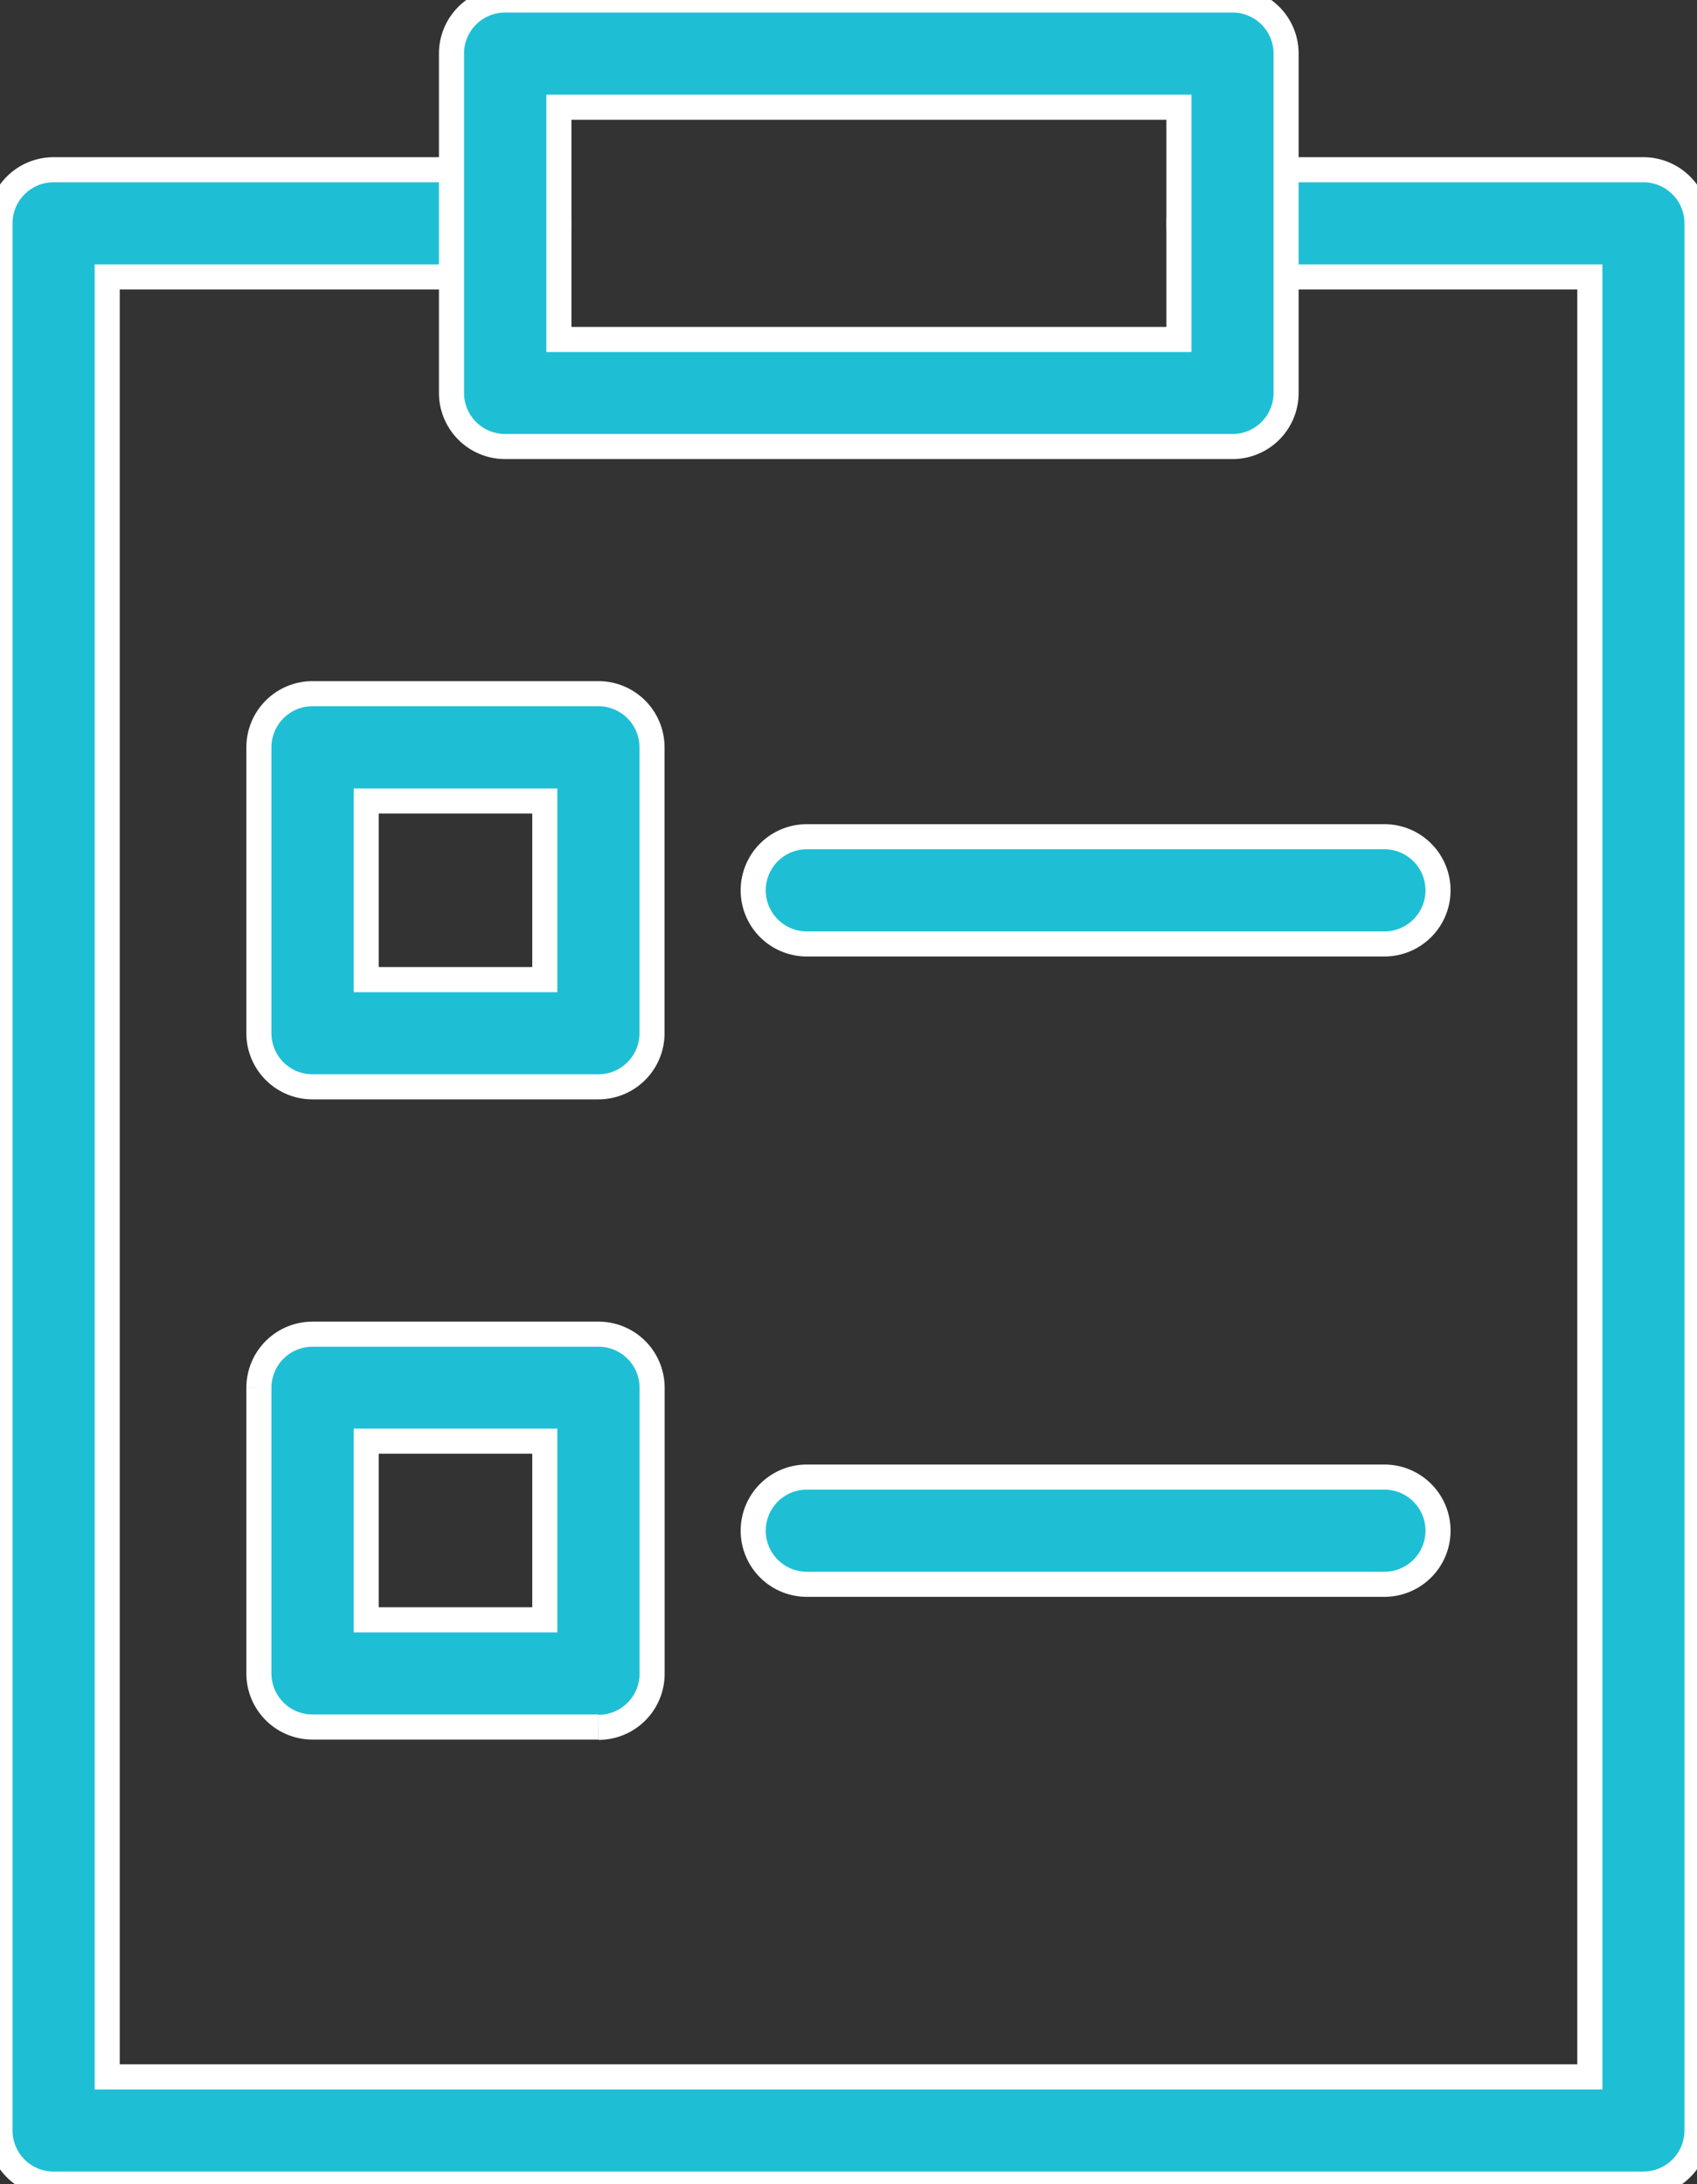 <svg id="Group_85682" data-name="Group 85682" xmlns="http://www.w3.org/2000/svg" xmlns:xlink="http://www.w3.org/1999/xlink" width="33.828" height="43.531" viewBox="0 0 33.828 43.531">
  <rect x="0" y="0" width="33.828" height="43.531" fill="#333333" stroke="none"/>
  <defs>
    <clipPath id="clip-path">
      <rect id="Rectangle_26321" data-name="Rectangle 26321" width="33.828" height="43.531" fill="#1ebfd5" stroke="#fff" stroke-width="0.5"/>
    </clipPath>
  </defs>
  <g id="Group_85681" data-name="Group 85681" transform="translate(0 0)" clip-path="url(#clip-path)">
    <path id="Path_430886" data-name="Path 430886" d="M32.76,49.487H1.068A1.068,1.068,0,0,1,0,48.418V10.406A1.068,1.068,0,0,1,1.068,9.338h9a1.068,1.068,0,1,1,0,2.137H2.137V47.35H31.692V11.475H24.57a1.068,1.068,0,0,1,0-2.137h8.19a1.069,1.069,0,0,1,1.068,1.068V48.418a1.068,1.068,0,0,1-1.068,1.068" transform="translate(0 -5.955)" fill="#1ebfd5" stroke="#fff" stroke-width="0.5"/>
    <path id="Path_430887" data-name="Path 430887" d="M40.422,8.9h-14.5a1.069,1.069,0,0,1-1.069-1.068V1.068A1.068,1.068,0,0,1,25.926,0h14.5A1.068,1.068,0,0,1,41.49,1.068V7.834A1.068,1.068,0,0,1,40.422,8.9M26.994,6.766h12.36V2.137H26.994Z" transform="translate(-15.853 0)" fill="#1ebfd5" stroke="#fff" stroke-width="0.5"/>
    <path id="Path_430888" data-name="Path 430888" d="M21.019,46.006h-5.7a1.068,1.068,0,0,1-1.068-1.068v-5.7a1.069,1.069,0,0,1,1.068-1.068h5.7a1.069,1.069,0,0,1,1.068,1.068v5.7a1.068,1.068,0,0,1-1.068,1.068M16.39,43.869H19.95V40.309H16.39Z" transform="translate(-9.09 -24.344)" fill="#1ebfd5" stroke="#fff" stroke-width="0.5"/>
    <path id="Path_430889" data-name="Path 430889" d="M54.031,48.173H42.517a1.068,1.068,0,0,1,0-2.137H54.031a1.068,1.068,0,0,1,0,2.137" transform="translate(-26.434 -29.359)" fill="#1ebfd5" stroke="#fff" stroke-width="0.5"/>
    <path id="Path_430890" data-name="Path 430890" d="M21.019,81.23h-5.7a1.068,1.068,0,0,1-1.068-1.068v-5.7A1.068,1.068,0,0,1,15.321,73.4h5.7a1.068,1.068,0,0,1,1.068,1.068v5.7a1.068,1.068,0,0,1-1.068,1.068M16.39,79.093H19.95V75.532H16.39Z" transform="translate(-9.09 -46.808)" fill="#1ebfd5" stroke="#fff" stroke-width="0.5"/>
    <path id="Path_430891" data-name="Path 430891" d="M54.031,83.4H42.517a1.068,1.068,0,0,1,0-2.137H54.031a1.068,1.068,0,0,1,0,2.137" transform="translate(-26.434 -51.823)" fill="#1ebfd5" stroke="#fff" stroke-width="0.5"/>
  </g>
</svg>
